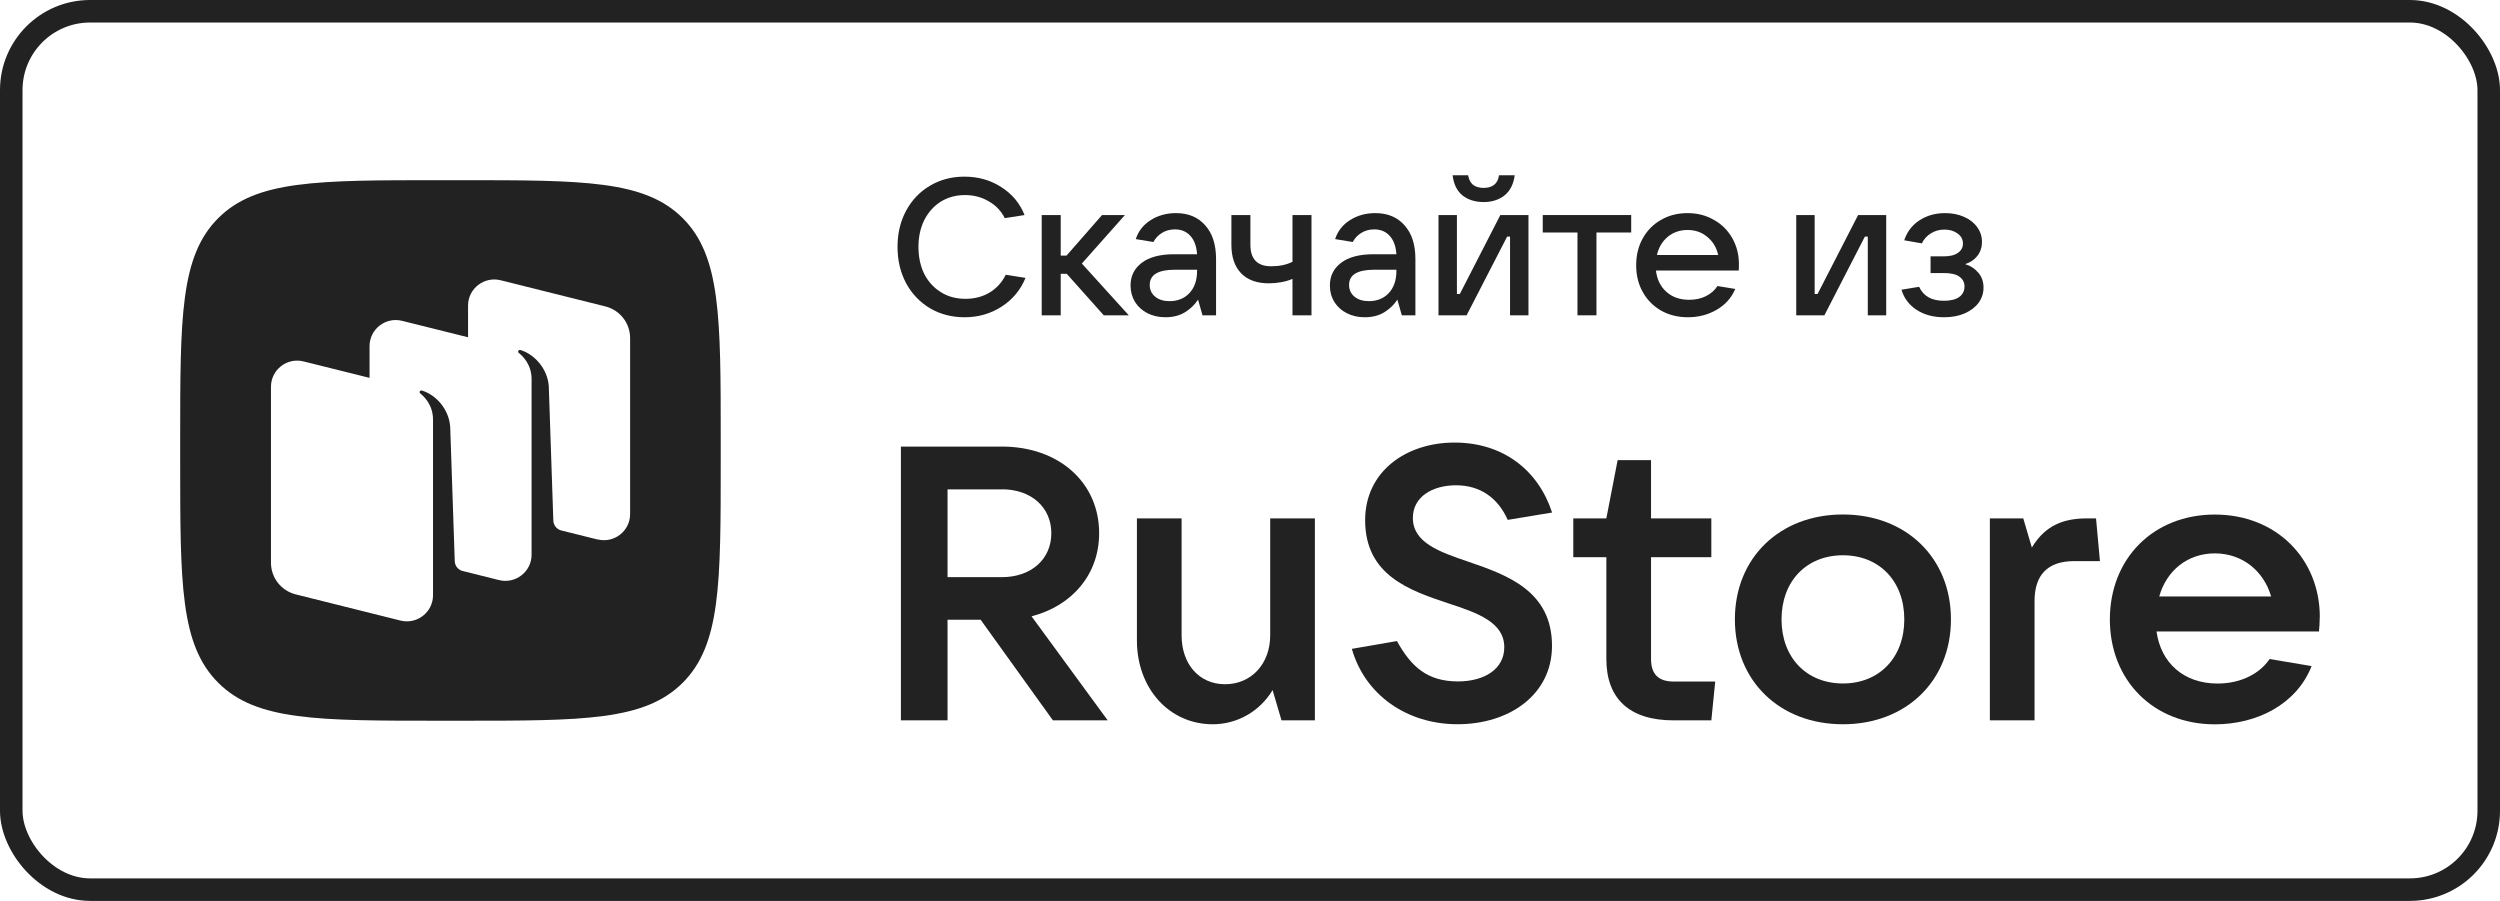 <svg width="111" height="40" viewBox="0 0 111 40" fill="none" xmlns="http://www.w3.org/2000/svg">
<g clip-path="url(#clip0_9015_8059)">
<rect x="0.5" y="0.5" width="110" height="39" rx="3.5" stroke="#222222"/>
<path d="M45.798 27.365C47.608 26.898 48.802 25.501 48.802 23.675C48.802 21.416 47.006 19.828 44.487 19.828H40V31.984H42.071V27.515H43.539L46.75 31.984H49.182L45.798 27.361V27.365ZM44.487 21.725C45.783 21.725 46.679 22.52 46.679 23.675C46.679 24.831 45.783 25.625 44.487 25.625H42.071V21.729H44.487V21.725Z" fill="#222222"/>
<path d="M53.845 32.157C54.933 32.157 55.934 31.588 56.503 30.64L56.898 31.983H58.381V23.016H56.397V28.207C56.397 29.484 55.55 30.38 54.394 30.38C53.239 30.38 52.463 29.484 52.463 28.207V23.016H50.479V28.43C50.479 30.587 51.928 32.157 53.845 32.157Z" fill="#222222"/>
<path d="M64.715 32.156C67.012 32.156 68.909 30.846 68.909 28.674C68.909 26.242 66.925 25.534 65.216 24.947C63.887 24.499 62.731 24.085 62.731 22.997C62.731 22.048 63.612 21.547 64.648 21.547C65.736 21.547 66.511 22.116 66.944 23.083L68.913 22.756C68.292 20.858 66.722 19.65 64.58 19.65C62.438 19.65 60.612 20.926 60.612 23.098C60.612 25.549 62.596 26.219 64.305 26.788C65.615 27.217 66.79 27.631 66.79 28.738C66.79 29.706 65.909 30.255 64.734 30.255C63.386 30.255 62.664 29.619 62.024 28.463L60.021 28.809C60.608 30.861 62.472 32.156 64.715 32.156Z" fill="#222222"/>
<path d="M74.308 30.26C73.634 30.26 73.306 29.932 73.306 29.258V24.741H75.983V23.016H73.306V20.43H71.823L71.322 23.016H69.854V24.741H71.322V29.258C71.322 31.016 72.339 31.984 74.308 31.984H75.983L76.156 30.26H74.308Z" fill="#222222"/>
<path d="M81.826 32.157C84.638 32.157 86.622 30.226 86.622 27.5C86.622 24.774 84.638 22.843 81.826 22.843C79.013 22.843 77.029 24.774 77.029 27.5C77.029 30.226 79.013 32.157 81.826 32.157ZM81.826 30.346C80.203 30.346 79.1 29.19 79.1 27.5C79.1 25.81 80.203 24.654 81.826 24.654C83.448 24.654 84.551 25.81 84.551 27.5C84.551 29.19 83.448 30.346 81.826 30.346Z" fill="#222222"/>
<path d="M90.334 31.983V26.69C90.334 25.553 90.888 24.913 92.096 24.913H93.237L93.064 23.016H92.683C91.629 23.016 90.82 23.31 90.214 24.311L89.833 23.016H88.35V31.983H90.334Z" fill="#222222"/>
<path d="M103 27.398C103 24.811 101.069 22.846 98.339 22.846C95.61 22.846 93.678 24.796 93.678 27.503C93.678 30.21 95.61 32.16 98.339 32.16C100.203 32.16 101.965 31.279 102.635 29.574L100.771 29.261C100.338 29.901 99.51 30.349 98.46 30.349C96.943 30.349 95.941 29.419 95.749 28.038H102.962C102.981 27.849 102.996 27.642 102.996 27.398M98.335 24.57C99.578 24.57 100.512 25.365 100.839 26.483H95.87C96.197 25.327 97.131 24.57 98.339 24.57" fill="#222222"/>
<path d="M42.829 14.086C42.261 14.086 41.75 13.954 41.297 13.69C40.843 13.42 40.487 13.047 40.229 12.571C39.976 12.094 39.85 11.557 39.85 10.96C39.85 10.364 39.976 9.83 40.229 9.359C40.487 8.882 40.84 8.512 41.288 8.248C41.741 7.978 42.252 7.843 42.821 7.843C43.435 7.843 43.98 7.998 44.457 8.308C44.939 8.613 45.283 9.026 45.49 9.548L44.612 9.686C44.451 9.365 44.213 9.115 43.897 8.937C43.587 8.753 43.237 8.661 42.846 8.661C42.445 8.661 42.086 8.759 41.77 8.954C41.46 9.149 41.216 9.422 41.038 9.772C40.866 10.117 40.78 10.513 40.78 10.96C40.78 11.414 40.866 11.816 41.038 12.166C41.216 12.51 41.463 12.78 41.779 12.975C42.094 13.171 42.456 13.268 42.864 13.268C43.266 13.268 43.621 13.176 43.931 12.993C44.247 12.803 44.488 12.539 44.655 12.2L45.533 12.338C45.315 12.872 44.962 13.297 44.474 13.613C43.986 13.928 43.438 14.086 42.829 14.086Z" fill="#222222"/>
<path d="M50.118 14H49.007L47.363 12.157H47.096V14H46.252V9.548H47.096V11.348H47.354L48.93 9.548H49.946L48.034 11.701L50.118 14Z" fill="#222222"/>
<path d="M52.211 9.462C52.762 9.462 53.195 9.643 53.511 10.005C53.833 10.361 53.993 10.86 53.993 11.503V14H53.391L53.193 13.303C53.049 13.526 52.857 13.713 52.616 13.862C52.375 14.011 52.085 14.086 51.746 14.086C51.447 14.086 51.181 14.026 50.945 13.905C50.71 13.785 50.526 13.618 50.394 13.406C50.262 13.188 50.196 12.944 50.196 12.674C50.196 12.255 50.363 11.919 50.696 11.667C51.028 11.414 51.511 11.288 52.142 11.288H53.15C53.127 10.938 53.029 10.668 52.857 10.478C52.684 10.283 52.455 10.185 52.168 10.185C51.95 10.185 51.758 10.237 51.591 10.341C51.425 10.444 51.298 10.579 51.212 10.745L50.429 10.616C50.543 10.26 50.764 9.979 51.092 9.772C51.419 9.566 51.792 9.462 52.211 9.462ZM51.927 13.371C52.288 13.371 52.581 13.254 52.805 13.018C53.035 12.777 53.15 12.447 53.15 12.028V11.976H52.168C51.422 11.976 51.048 12.2 51.048 12.648C51.048 12.866 51.129 13.041 51.29 13.173C51.45 13.305 51.663 13.371 51.927 13.371Z" fill="#222222"/>
<path d="M57.386 12.381C57.248 12.444 57.085 12.493 56.895 12.528C56.706 12.562 56.519 12.579 56.336 12.579C55.802 12.579 55.392 12.43 55.104 12.132C54.817 11.833 54.674 11.411 54.674 10.866V9.548H55.518V10.866C55.518 11.503 55.825 11.822 56.439 11.822C56.812 11.822 57.128 11.755 57.386 11.623V9.548H58.23V14H57.386V12.381Z" fill="#222222"/>
<path d="M61.061 9.462C61.612 9.462 62.046 9.643 62.361 10.005C62.683 10.361 62.844 10.86 62.844 11.503V14H62.241L62.043 13.303C61.899 13.526 61.707 13.713 61.466 13.862C61.225 14.011 60.935 14.086 60.596 14.086C60.298 14.086 60.031 14.026 59.796 13.905C59.56 13.785 59.377 13.618 59.245 13.406C59.112 13.188 59.047 12.944 59.047 12.674C59.047 12.255 59.213 11.919 59.546 11.667C59.879 11.414 60.361 11.288 60.992 11.288H62C61.977 10.938 61.879 10.668 61.707 10.478C61.535 10.283 61.305 10.185 61.018 10.185C60.8 10.185 60.608 10.237 60.441 10.341C60.275 10.444 60.149 10.579 60.062 10.745L59.279 10.616C59.394 10.26 59.615 9.979 59.942 9.772C60.269 9.566 60.642 9.462 61.061 9.462ZM60.777 13.371C61.139 13.371 61.432 13.254 61.656 13.018C61.885 12.777 62 12.447 62 12.028V11.976H61.018C60.272 11.976 59.899 12.2 59.899 12.648C59.899 12.866 59.979 13.041 60.14 13.173C60.301 13.305 60.513 13.371 60.777 13.371Z" fill="#222222"/>
<path d="M65.117 14H63.869V9.548H64.687V13.053H64.816L66.615 9.548H67.864V14H67.046V10.504H66.917L65.117 14ZM65.875 8.971C65.502 8.971 65.189 8.874 64.936 8.679C64.69 8.478 64.543 8.179 64.497 7.783H65.186C65.215 7.967 65.287 8.108 65.401 8.205C65.522 8.297 65.68 8.343 65.875 8.343C66.07 8.343 66.225 8.297 66.34 8.205C66.46 8.108 66.532 7.967 66.555 7.783H67.253C67.201 8.179 67.049 8.478 66.796 8.679C66.549 8.874 66.242 8.971 65.875 8.971Z" fill="#222222"/>
<path d="M70.883 14H70.04V10.323H68.498V9.548H72.425V10.323H70.883V14Z" fill="#222222"/>
<path d="M77.209 11.744C77.209 11.859 77.207 11.948 77.201 12.011H73.524C73.57 12.407 73.725 12.723 73.989 12.958C74.253 13.194 74.589 13.311 74.996 13.311C75.278 13.311 75.527 13.257 75.746 13.148C75.969 13.033 76.139 12.883 76.254 12.7L77.046 12.829C76.874 13.231 76.595 13.541 76.21 13.759C75.832 13.977 75.41 14.086 74.945 14.086C74.503 14.086 74.107 13.989 73.757 13.793C73.406 13.592 73.134 13.317 72.939 12.967C72.743 12.617 72.646 12.22 72.646 11.778C72.646 11.331 72.743 10.932 72.939 10.582C73.134 10.232 73.403 9.959 73.748 9.764C74.092 9.563 74.486 9.462 74.927 9.462C75.364 9.462 75.754 9.563 76.099 9.764C76.449 9.959 76.721 10.232 76.917 10.582C77.112 10.926 77.209 11.313 77.209 11.744ZM74.927 10.211C74.589 10.211 74.296 10.312 74.049 10.513C73.808 10.714 73.647 10.983 73.567 11.322H76.288C76.213 10.989 76.053 10.722 75.806 10.521C75.565 10.315 75.272 10.211 74.927 10.211Z" fill="#222222"/>
<path d="M81.002 14H79.753V9.548H80.571V13.053H80.7L82.5 9.548H83.748V14H82.93V10.504H82.801L81.002 14Z" fill="#222222"/>
<path d="M87.25 11.727C87.485 11.796 87.68 11.922 87.835 12.106C87.99 12.284 88.068 12.505 88.068 12.769C88.068 13.015 87.996 13.239 87.853 13.44C87.709 13.636 87.503 13.793 87.233 13.914C86.969 14.029 86.662 14.086 86.311 14.086C85.841 14.086 85.436 13.977 85.097 13.759C84.759 13.535 84.535 13.237 84.426 12.863L85.209 12.734C85.399 13.148 85.763 13.354 86.303 13.354C86.601 13.354 86.828 13.3 86.983 13.191C87.144 13.076 87.224 12.918 87.224 12.717C87.224 12.539 87.15 12.396 87 12.287C86.857 12.178 86.624 12.123 86.303 12.123H85.717V11.382H86.303C86.578 11.382 86.788 11.331 86.931 11.227C87.081 11.124 87.155 10.986 87.155 10.814C87.155 10.63 87.075 10.481 86.914 10.366C86.759 10.252 86.567 10.194 86.337 10.194C86.113 10.194 85.912 10.249 85.734 10.358C85.557 10.467 85.422 10.616 85.33 10.806L84.546 10.668C84.678 10.283 84.905 9.988 85.227 9.781C85.554 9.568 85.933 9.462 86.363 9.462C86.673 9.462 86.951 9.517 87.198 9.626C87.451 9.735 87.646 9.887 87.784 10.082C87.927 10.277 87.999 10.495 87.999 10.737C87.999 10.983 87.93 11.193 87.792 11.365C87.655 11.537 87.474 11.658 87.25 11.727Z" fill="#222222"/>
<path d="M30.313 9.686C28.625 8 25.907 8 20.479 8H19.521C14.089 8 11.373 8 9.689 9.686C8 11.375 8 14.091 8 19.52V20.48C8 25.911 8 28.627 9.689 30.314C11.376 32 14.089 32 19.521 32H20.479C25.911 32 28.625 32 30.313 30.314C32 28.627 32 25.911 32 20.48V19.52C32 14.087 32 11.371 30.313 9.686ZM27.977 22.825C27.977 23.579 27.266 24.133 26.532 23.949L26.528 23.953L24.907 23.549C24.713 23.493 24.576 23.317 24.568 23.114L24.366 17.145C24.306 16.355 23.722 15.725 23.107 15.541C23.075 15.531 23.037 15.541 23.017 15.575C22.995 15.605 23.007 15.647 23.033 15.669C23.183 15.785 23.602 16.167 23.602 16.828V24.631C23.602 25.385 22.887 25.939 22.153 25.755L20.507 25.343C20.323 25.279 20.195 25.111 20.191 24.913L19.989 18.944C19.929 18.154 19.346 17.524 18.732 17.34C18.698 17.33 18.66 17.34 18.642 17.374C18.62 17.404 18.63 17.446 18.658 17.468C18.806 17.584 19.226 17.966 19.226 18.626V26.429C19.226 27.183 18.514 27.737 17.781 27.553L13.132 26.391C12.485 26.231 12.031 25.651 12.031 24.987V17.172C12.031 16.419 12.742 15.863 13.476 16.047L16.408 16.777V15.369C16.408 14.617 17.119 14.061 17.853 14.245L20.782 14.975V13.567C20.782 12.815 21.494 12.261 22.227 12.443L26.878 13.605C27.525 13.767 27.977 14.347 27.977 15.009V22.825Z" fill="#222222"/>
</g>
<defs>
<clipPath id="clip0_9015_8059">
<rect width="111" height="40" fill="white"/>
</clipPath>
</defs>
</svg>
